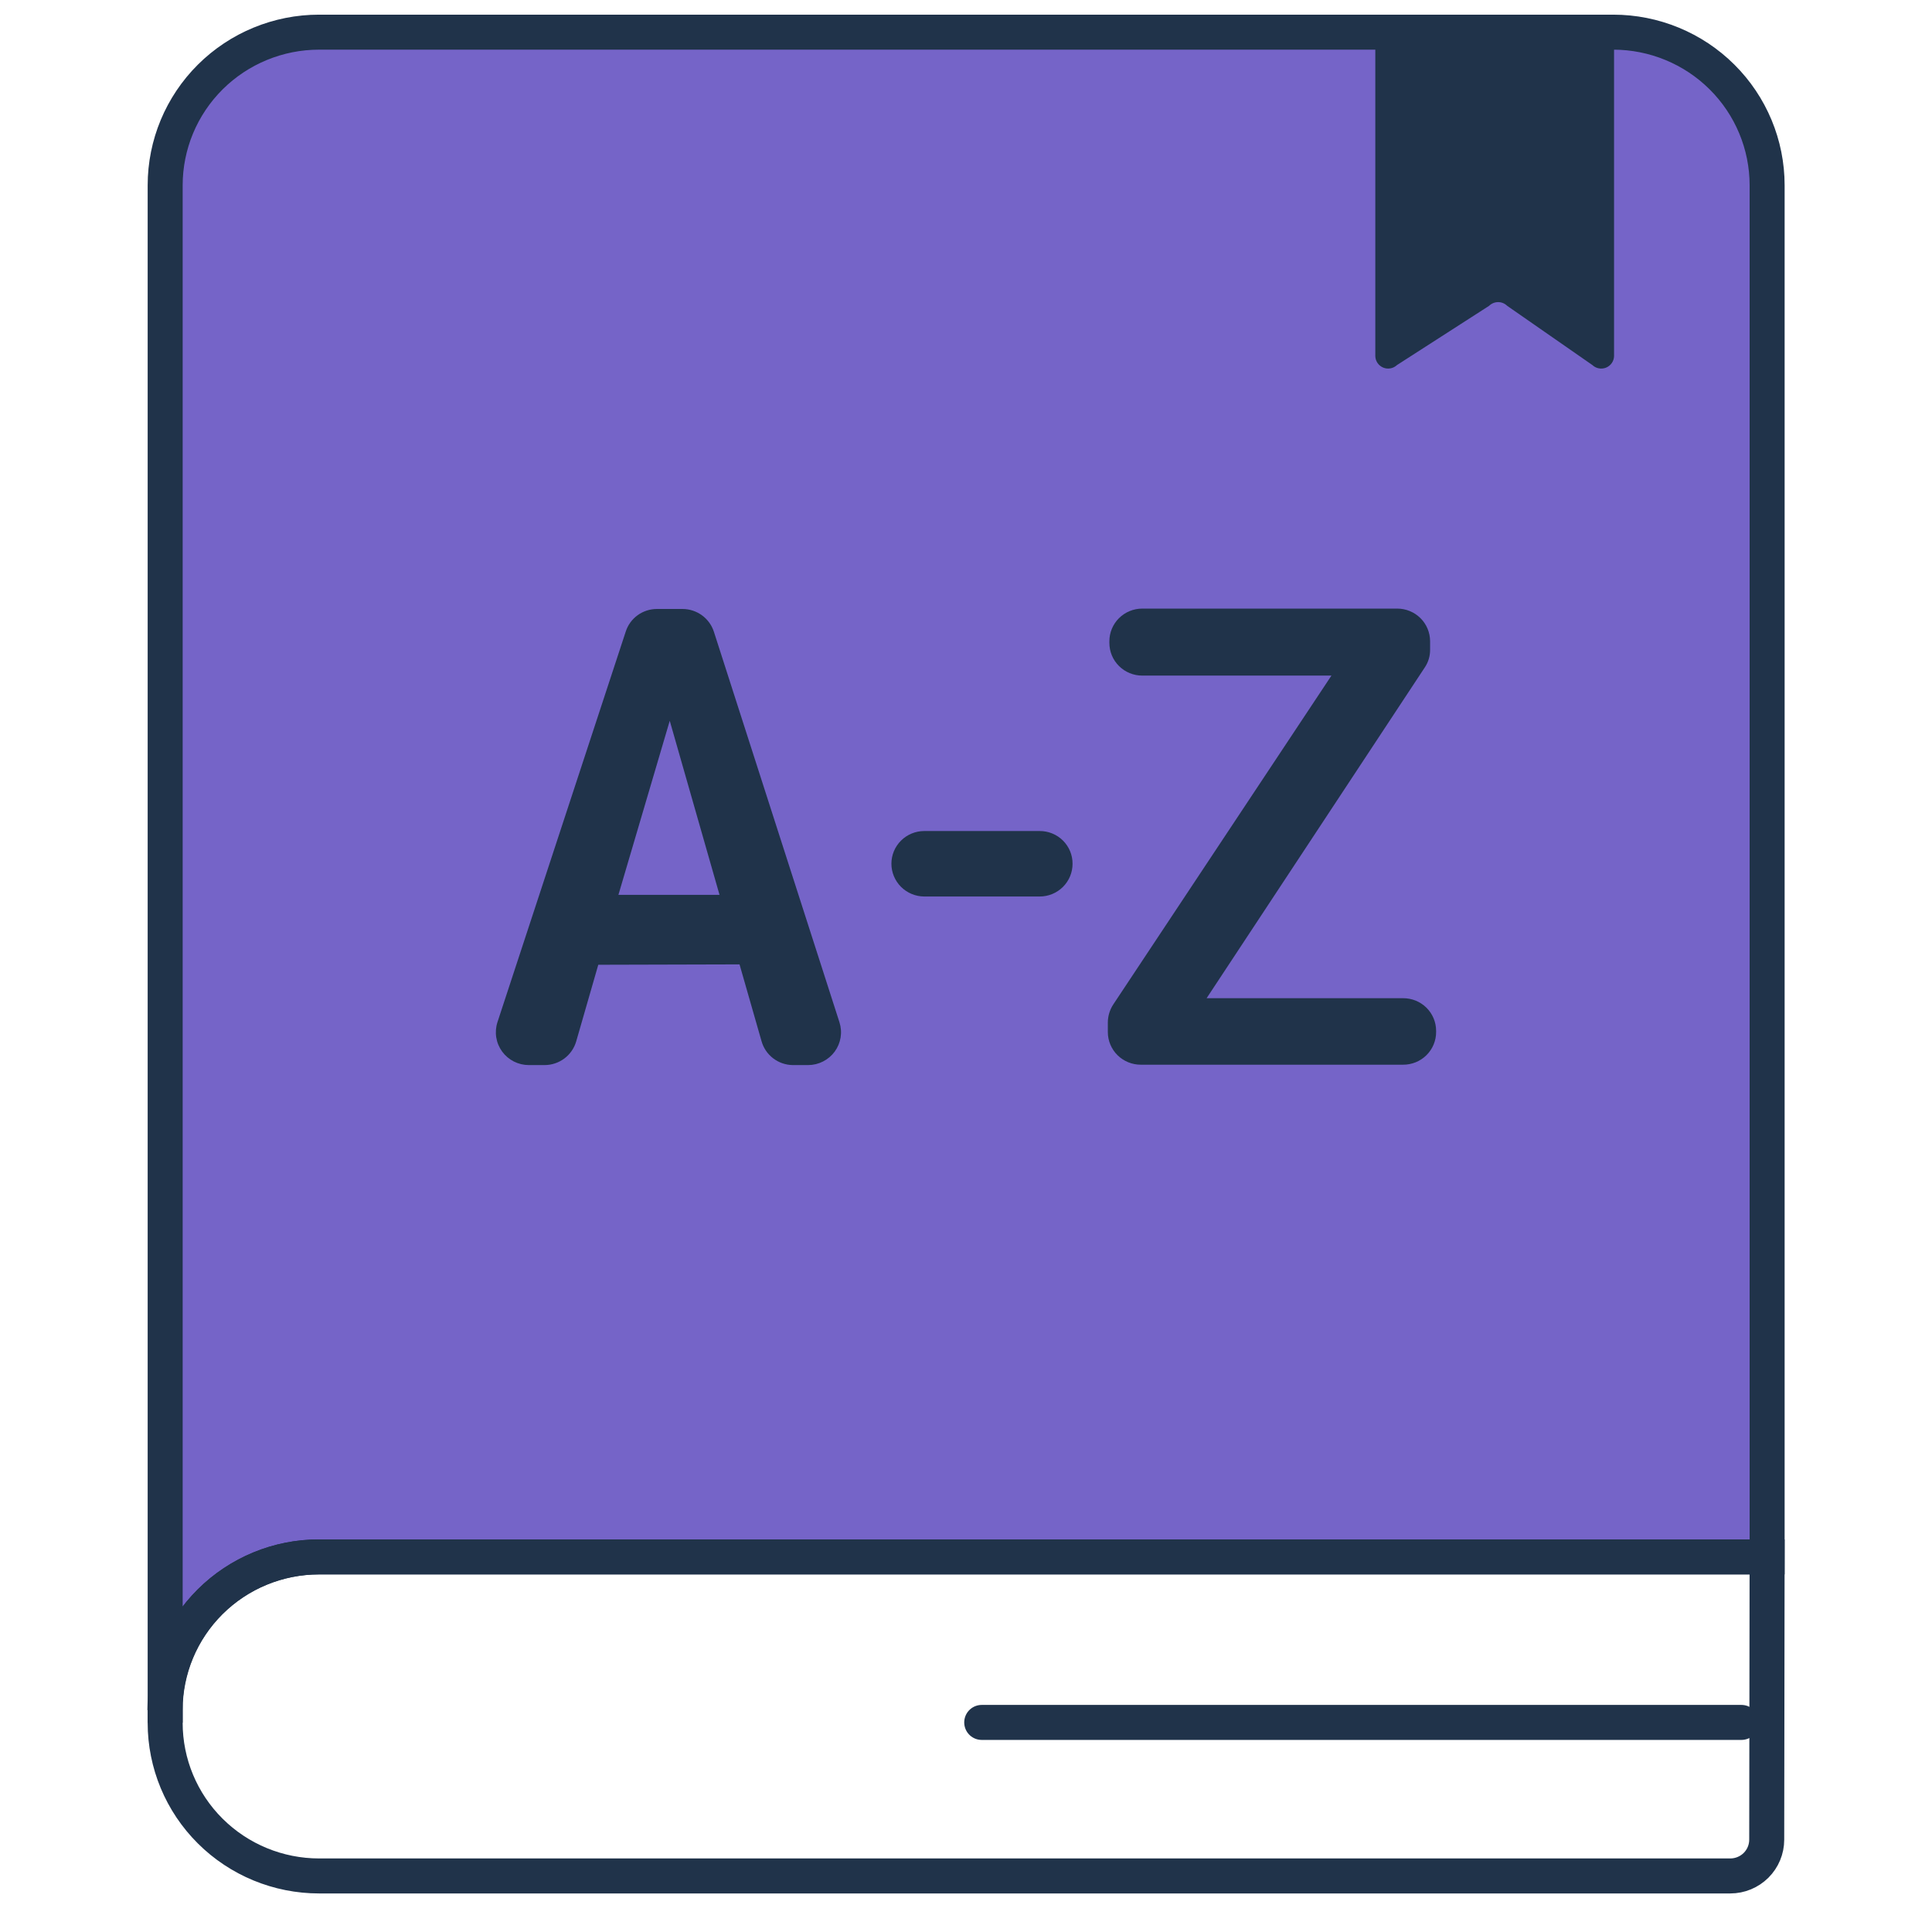 <svg width="138" height="138" viewBox="0 0 138 138" fill="none" xmlns="http://www.w3.org/2000/svg">
<path d="M11.779 122.146C11.779 119.245 12.938 116.463 15 114.411C17.062 112.36 19.859 111.207 22.776 111.207H126.223V13.235C126.223 10.334 125.064 7.552 123.002 5.501C120.94 3.449 118.143 2.297 115.226 2.297H22.794C19.878 2.297 17.081 3.449 15.018 5.501C12.956 7.552 11.798 10.334 11.798 13.235V123.057" fill="#7564C8"/>
<path d="M11.779 122.146C11.779 119.245 12.938 116.463 15 114.411C17.062 112.36 19.859 111.207 22.776 111.207H126.223V13.235C126.223 10.334 125.064 7.552 123.002 5.501C120.94 3.449 118.143 2.297 115.226 2.297H22.794C19.878 2.297 17.081 3.449 15.018 5.501C12.956 7.552 11.798 10.334 11.798 13.235V123.057" stroke="#20334A" stroke-width="2.5" stroke-miterlimit="10"/>
<path d="M42.734 68.912L41.158 74.382C41.017 74.87 40.72 75.3 40.312 75.606C39.903 75.912 39.406 76.077 38.895 76.077H37.768C37.397 76.076 37.032 75.988 36.701 75.82C36.371 75.652 36.085 75.409 35.867 75.111C35.65 74.812 35.505 74.467 35.447 74.103C35.389 73.738 35.418 73.365 35.532 73.014L44.696 45.112C44.847 44.643 45.144 44.234 45.544 43.944C45.945 43.654 46.427 43.498 46.922 43.498H48.755C49.252 43.5 49.736 43.657 50.138 43.949C50.539 44.24 50.838 44.651 50.991 45.121L59.962 73.023C60.074 73.374 60.102 73.746 60.043 74.109C59.984 74.472 59.839 74.816 59.622 75.114C59.404 75.411 59.119 75.653 58.789 75.82C58.46 75.988 58.096 76.076 57.726 76.077H56.626C56.116 76.071 55.622 75.899 55.218 75.588C54.815 75.278 54.524 74.844 54.391 74.354L52.824 68.885L42.734 68.912ZM51.394 63.917L47.839 51.484L44.173 63.917H51.394Z" fill="#20334A"/>
<path d="M63.672 61.693C63.672 61.386 63.733 61.083 63.85 60.8C63.968 60.517 64.141 60.26 64.359 60.043C64.577 59.826 64.835 59.654 65.12 59.537C65.405 59.42 65.71 59.359 66.018 59.359H74.265C74.573 59.358 74.879 59.418 75.164 59.535C75.449 59.651 75.708 59.823 75.926 60.04C76.144 60.257 76.317 60.515 76.435 60.798C76.552 61.082 76.612 61.386 76.611 61.693V61.693C76.612 62 76.552 62.305 76.435 62.589C76.317 62.873 76.145 63.131 75.927 63.349C75.709 63.566 75.45 63.739 75.165 63.857C74.879 63.975 74.574 64.036 74.265 64.036H66.018C65.395 64.033 64.798 63.785 64.358 63.346C63.919 62.907 63.672 62.313 63.672 61.693V61.693Z" fill="#20334A"/>
<path d="M102.58 73.634V73.707C102.582 74.016 102.521 74.323 102.402 74.609C102.283 74.895 102.108 75.155 101.887 75.373C101.666 75.591 101.404 75.763 101.115 75.879C100.827 75.995 100.518 76.053 100.207 76.05H81.486C81.178 76.051 80.873 75.992 80.588 75.875C80.302 75.759 80.043 75.588 79.824 75.373C79.606 75.157 79.432 74.9 79.313 74.618C79.194 74.335 79.132 74.032 79.131 73.725V73.041C79.132 72.578 79.269 72.125 79.525 71.738L95.103 48.257H81.587C81.279 48.257 80.974 48.196 80.689 48.079C80.404 47.962 80.146 47.79 79.928 47.573C79.71 47.357 79.537 47.099 79.419 46.816C79.302 46.533 79.241 46.23 79.241 45.923V45.805C79.241 45.498 79.302 45.195 79.419 44.912C79.537 44.629 79.71 44.371 79.928 44.155C80.146 43.938 80.404 43.766 80.689 43.649C80.974 43.532 81.279 43.471 81.587 43.471H99.804C100.424 43.471 101.02 43.716 101.459 44.151C101.899 44.587 102.147 45.178 102.15 45.796V46.388C102.158 46.849 102.024 47.301 101.765 47.682L86.187 71.3H100.207C100.517 71.297 100.825 71.355 101.113 71.47C101.401 71.586 101.663 71.757 101.884 71.974C102.104 72.191 102.28 72.45 102.399 72.735C102.519 73.019 102.58 73.325 102.58 73.634Z" fill="#20334A"/>
<path d="M99.537 1.691C99.367 1.69 99.198 1.722 99.04 1.786C98.882 1.851 98.739 1.945 98.618 2.064C98.497 2.184 98.401 2.326 98.335 2.483C98.27 2.639 98.236 2.807 98.236 2.977V25.437C98.24 25.613 98.296 25.785 98.397 25.931C98.497 26.076 98.638 26.19 98.802 26.258C98.966 26.325 99.146 26.344 99.321 26.311C99.495 26.279 99.656 26.197 99.785 26.075L106.364 21.845C106.536 21.676 106.768 21.58 107.01 21.58C107.252 21.58 107.485 21.676 107.656 21.845L113.741 26.075C113.869 26.197 114.031 26.279 114.205 26.311C114.38 26.344 114.56 26.325 114.724 26.258C114.888 26.19 115.029 26.076 115.129 25.931C115.23 25.785 115.285 25.613 115.29 25.437V2.977C115.29 2.804 115.255 2.633 115.187 2.474C115.119 2.315 115.02 2.171 114.895 2.051C114.77 1.931 114.622 1.838 114.46 1.776C114.298 1.714 114.125 1.685 113.952 1.691H99.537Z" fill="#20334A"/>
<path d="M126.222 111.208H22.793C19.877 111.208 17.08 112.36 15.018 114.411C12.955 116.463 11.797 119.245 11.797 122.146V122.146V123.058C11.797 125.959 12.955 128.741 15.018 130.792C17.08 132.844 19.877 133.996 22.793 133.996H123.592C124.282 133.996 124.944 133.723 125.432 133.238C125.92 132.752 126.194 132.094 126.194 131.407L126.222 111.208Z" stroke="#20334A" stroke-width="2.5" stroke-miterlimit="10"/>
<path d="M124.389 123.03H70.123" stroke="#20334A" stroke-width="2.5" stroke-linecap="round" stroke-linejoin="round"/>
</svg>
